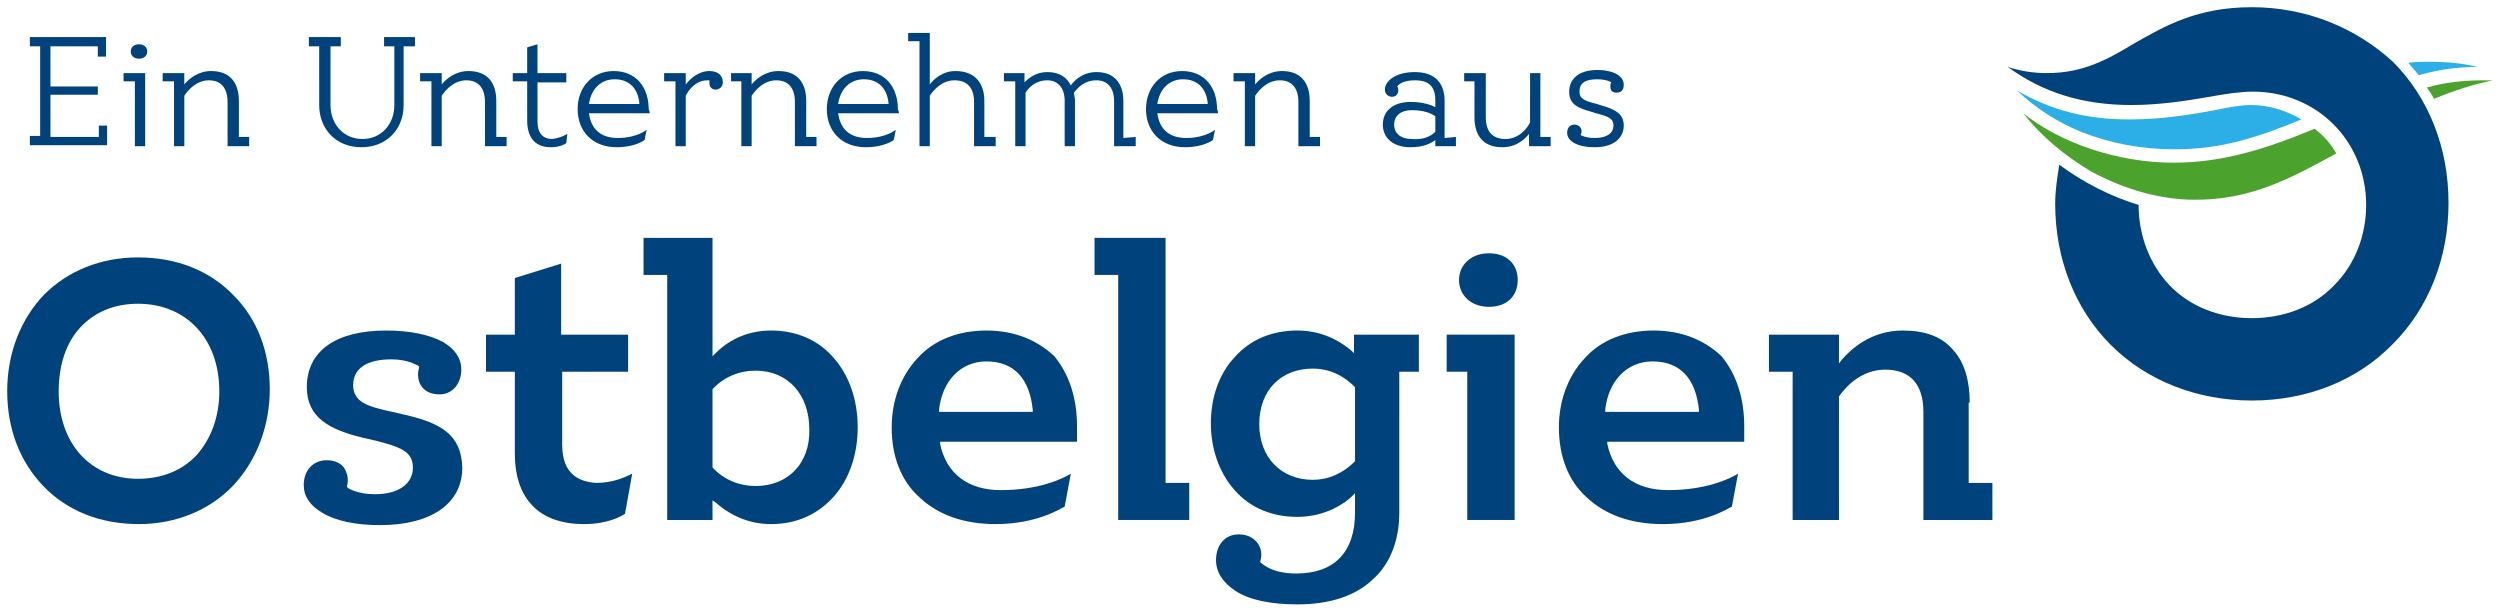 <?xml version="1.0" encoding="utf-8"?>
<!-- Generator: Adobe Illustrator 22.1.0, SVG Export Plug-In . SVG Version: 6.00 Build 0)  -->
<svg version="1.1" id="Layer_1" xmlns="http://www.w3.org/2000/svg" xmlns:xlink="http://www.w3.org/1999/xlink" x="0px" y="0px"
	 viewBox="0 0 242.8 59.5" style="enable-background:new 0 0 242.8 59.5;" xml:space="preserve">
<style type="text/css">
	.st0{fill:none;}
	.st1{fill:#00437C;}
	.st2{fill:#4BA32E;}
	.st3{fill:#2BAFE6;}
</style>
<g>
	<path class="st0" d="M127.5,35.7c-3.1,0-5.2,2.2-5.2,5.4c0,3.3,2.1,5.4,5.2,5.4c1.5,0,2.9-0.6,4.1-1.8l0,0v-7.2l0,0
		C130.8,36.7,129.5,35.7,127.5,35.7z"/>
	<path class="st0" d="M13.4,29.4c-2.3,0-4.2,0.8-5.6,2.3c-1.4,1.5-2.1,3.7-2.1,6.2c0,5.1,3.1,8.5,7.7,8.5c2.3,0,4.2-0.8,5.7-2.3
		c1.4-1.5,2.2-3.7,2.2-6.2C21.3,32.8,18.1,29.4,13.4,29.4z"/>
	<path class="st0" d="M73.4,35.8c-1.6,0-3.1,0.6-4.2,1.8l0,0v7.6l0,0c1.1,1.2,2.6,1.8,4.2,1.8c3.1,0,5.2-2.3,5.2-5.7
		C78.7,38.1,76.6,35.8,73.4,35.8z"/>
	<path class="st0" d="M160.5,35.1c-2.4,0-4.3,1.9-4.6,4.7l0,0.2h9.1l0-0.2C164.8,36.8,163.2,35.1,160.5,35.1z"/>
	<path class="st0" d="M95.7,35.1c-2.4,0-4.3,1.9-4.6,4.7l0,0.2h9.1l0-0.2C100,36.8,98.4,35.1,95.7,35.1z"/>
	<path class="st1" d="M54.6,43.2v-7.1H61v-3.6h-6.5v-6.9L50,27v5.5h-2.8v3.6H50V44c0,2.3,0.6,4,1.8,5.2c1.1,1.1,2.8,1.7,4.9,1.7
		c2.4,0,3.7-0.8,4-1l0.7-3.9c-0.6,0.3-1.8,0.9-3.5,0.9C56.4,46.8,54.6,46.2,54.6,43.2z"/>
	<path class="st1" d="M74.9,32.1c-2,0-3.9,0.7-5.4,2.2l-0.3,0.3V23.1h-6.7v3.6h2.3v23.8h4.4v-1.9l0.3,0.2c1.6,1.4,3.4,2.1,5.4,2.1
		c2.4,0,4.5-0.9,6.1-2.7c1.5-1.7,2.3-4.1,2.3-6.7c0-2.6-0.8-5-2.3-6.7C79.5,33,77.3,32.1,74.9,32.1z M73.4,47.2
		c-1.6,0-3.1-0.6-4.2-1.8l0,0v-7.6l0,0c1.1-1.2,2.6-1.8,4.2-1.8c3.1,0,5.2,2.3,5.2,5.7C78.7,44.9,76.6,47.2,73.4,47.2z"/>
	<path class="st2" d="M236.4,9.6c1.9-0.8,3.8-1.4,5.7-1.8c-0.4,0-0.7,0-1,0c-1.8,0-3.7,0.2-5.4,0.7C235.9,8.8,236.2,9.2,236.4,9.6z"
		/>
	<path class="st3" d="M240.6,6.5c-1.6-0.4-3.2-0.5-4.7-0.5c-0.6,0-1.3,0-2,0.1c0.3,0.4,0.7,0.8,1,1.2C236.7,6.8,238.5,6.5,240.6,6.5
		z"/>
	<path class="st1" d="M39.4,40.3L38.1,40c-2.3-0.5-3.8-0.9-3.8-2.6c0-1.6,1.3-2.5,3.7-2.5c1.7,0,2.5,0.6,2.6,0.6l0.1,0.1l0,0.1
		c-0.2,0.7-0.1,1.4,0.3,1.9c0.4,0.5,1,0.7,1.7,0.7c1.2,0,2.1-1,2.1-2.4c0-1.1-0.6-2-1.8-2.7c-1.3-0.7-3.2-1.1-5.5-1.1
		c-4.9,0-7.7,2-7.7,5.5c0,2.9,2.1,4.1,5.4,4.9l1.3,0.3c2.3,0.6,3.6,1,3.6,2.6c0,1.6-1.4,2.6-3.7,2.6c-1.7,0-2.6-0.6-2.6-0.6
		l-0.1-0.1l0-0.1c0.2-0.7,0-1.3-0.3-1.8c-0.4-0.5-1-0.7-1.7-0.7c-1.3,0-2.2,1-2.2,2.4c0,1.1,0.6,2,1.8,2.7c1.3,0.8,3.3,1.2,5.6,1.2
		c5,0,8-2.1,8-5.6C44.8,42.2,42.8,41.1,39.4,40.3z"/>
	<path class="st1" d="M13.4,25c-3.6,0-6.8,1.3-9.1,3.6C2,31,0.7,34.3,0.7,38c0,3.6,1.2,6.8,3.5,9.2c2.3,2.4,5.5,3.7,9.3,3.7
		c3.5,0,6.8-1.3,9.1-3.7c2.3-2.4,3.6-5.8,3.6-9.4c0-3.6-1.2-6.8-3.5-9.1C20.4,26.3,17.2,25,13.4,25z M19.1,44.2
		c-1.4,1.5-3.4,2.3-5.7,2.3c-4.6,0-7.7-3.4-7.7-8.5c0-2.5,0.7-4.7,2.1-6.2c1.4-1.5,3.3-2.3,5.6-2.3c4.7,0,7.9,3.4,7.9,8.5
		C21.3,40.5,20.5,42.6,19.1,44.2z"/>
	<path class="st2" d="M213.2,19.4c5.5,0,9.3-2.1,13.7-4.5c-0.5-0.9-1.2-1.7-2.1-2.4c-4.8,2-9,3.3-13.7,3.3c-5.4,0-11-1.9-14.6-4.8
		c1.7,2.2,4,4.1,6.5,5.6C206.3,18.4,209.8,19.4,213.2,19.4z"/>
	<path class="st3" d="M211.2,14.5c4.3,0,7.7-1,12.3-2.9c-1.5-0.9-3.2-1.4-4.9-1.4c-0.9,0-2.1,0.2-3.5,0.5c-2.2,0.4-5,0.9-8.3,0.9
		c-4.2,0-7.6-0.9-10.9-2.8c1.8,1.7,3.8,3,6.2,4C204.9,13.9,207.9,14.5,211.2,14.5z"/>
	<path class="st1" d="M191.3,39.1c0-2.1-0.5-3.9-1.6-5.1c-1.1-1.3-2.7-1.9-4.9-1.9c-3.1,0-5,1.8-5.9,2.8l-0.3,0.4v-2.8h-6.8v3.6h2.3
		v14.4h4.5v-12l0,0c0.7-1,2.2-2.6,4.5-2.6c2.4,0,3.7,1.4,3.7,4.1v10.5h6.7v-3.6h-2.3V39.1z"/>
	<path class="st1" d="M160.6,32.1c-2.7,0-5.1,0.9-6.7,2.7c-1.6,1.7-2.5,4.1-2.5,6.7c0,2.8,0.9,5.2,2.7,6.8c1.8,1.7,4.3,2.6,7.4,2.6
		c4,0,6.3-1.5,6.7-1.7l0.6-3.2c-0.8,0.5-3.1,1.6-6.8,1.6c-3.2,0-5.3-1.6-5.9-4.5l0-0.2h13.3v-1.5c0-2.8-0.8-5.1-2.2-6.8
		C165.5,33,163.3,32.1,160.6,32.1z M155.9,40l0-0.2c0.3-2.8,2.1-4.7,4.6-4.7c2.7,0,4.2,1.7,4.5,4.7l0,0.2H155.9z"/>
	<path class="st1" d="M218.7,0.7c-5.3,0-8.4,1.8-11.4,3.5c-2.5,1.5-4.9,2.9-8.5,2.9c-1.3,0-2.6-0.2-3.8-0.6c3.4,2.5,7.3,3.7,12,3.7
		c2.7,0,5.3-0.4,7.6-0.8c1.6-0.3,3.1-0.5,4.2-0.5c6.2,0,11,4.8,11,11c0,3-1.1,5.8-3.1,7.8c-2,2.1-4.9,3.2-8,3.2c-3.1,0-6-1.1-8-3.2
		c-1.9-2-3-4.8-3-7.8c-2.7-0.8-5.4-2.2-7.7-3.9c-0.2,1.2-0.4,2.5-0.4,3.8c0,5.3,1.9,10.2,5.4,13.7c3.5,3.5,8.4,5.4,13.7,5.4
		s10.2-1.9,13.7-5.5c3.5-3.5,5.4-8.4,5.4-13.7c0-5.3-1.9-10.2-5.4-13.7C228.8,2.7,224,0.7,218.7,0.7z"/>
	<path class="st1" d="M144.6,24.6c-1.7,0-2.9,1.1-2.9,2.6c0,1.5,1.2,2.6,2.9,2.6c1.7,0,2.8-1,2.8-2.6
		C147.4,25.6,146.3,24.6,144.6,24.6z"/>
	<path class="st1" d="M131.6,34.4l-0.3-0.3c-0.7-0.6-2.5-2-5.3-2c-2.5,0-4.6,0.9-6.1,2.6c-1.5,1.6-2.3,3.9-2.3,6.4
		c0,2.5,0.8,4.8,2.3,6.5c1.5,1.7,3.6,2.6,6.1,2.6c2.8,0,4.7-1.4,5.3-2l0.3-0.3v1.9c0,3.8-2,5.9-5.7,5.9c-2.5,0-3.3-1-3.4-1l-0.1-0.1
		l0-0.1c0.2-0.6,0.1-1.3-0.3-1.8c-0.4-0.5-1-0.8-1.8-0.8c-1.3,0-2.2,1-2.2,2.5c0,1.2,0.7,2.2,1.9,3c1.4,0.9,3.5,1.3,6,1.3
		c3.1,0,5.6-0.8,7.3-2.4c1.7-1.5,2.6-3.8,2.6-6.5V36.1h1.9v-3.6h-6.3V34.4z M131.6,44.8L131.6,44.8c-1.2,1.2-2.6,1.8-4.1,1.8
		c-3.1,0-5.2-2.2-5.2-5.4c0-3.3,2.1-5.4,5.2-5.4c2,0,3.3,1,4.1,1.8l0,0V44.8z"/>
	<polygon class="st1" points="113.2,23.1 106.3,23.1 106.3,26.7 108.6,26.7 108.6,50.5 115.5,50.5 115.5,46.9 113.2,46.9 	"/>
	<polygon class="st1" points="140.5,36.1 142.5,36.1 142.5,50.5 147.1,50.5 147.1,32.5 140.5,32.5 	"/>
	<path class="st1" d="M95.8,32.1c-2.7,0-5.1,0.9-6.7,2.7c-1.6,1.7-2.5,4.1-2.5,6.7c0,2.8,0.9,5.2,2.7,6.8c1.8,1.7,4.3,2.6,7.4,2.6
		c4,0,6.3-1.5,6.7-1.7l0.6-3.2c-0.8,0.5-3.1,1.6-6.8,1.6c-3.2,0-5.3-1.6-5.9-4.5l0-0.2h13.3v-1.5c0-2.8-0.8-5.1-2.2-6.8
		C100.7,33,98.5,32.1,95.8,32.1z M91.2,40l0-0.2c0.3-2.8,2.1-4.7,4.6-4.7c2.7,0,4.2,1.7,4.5,4.7l0,0.2H91.2z"/>
</g>
<path class="st1" d="M10.4,12.2v1.9H2.9v-0.9h1V4.5h-1V3.6h7.4v1.9H9.5V4.5H4.9v3.9h4.6v0.8H4.9v4.1h4.7v-1.1L10.4,12.2L10.4,12.2z
	 M14.1,14.2h-1V7.9H12V7.1h2.1L14.1,14.2L14.1,14.2z M12.7,5c0-0.4,0.3-0.7,0.8-0.7s0.8,0.3,0.8,0.7c0,0.4-0.3,0.7-0.8,0.7
	S12.7,5.4,12.7,5z M24.2,13.3v0.9h-2.1V9.9c0-1.3-0.6-2.1-1.8-2.1s-2,0.9-2.4,1.5v4.9h-1V7.9h-1.1V7.1h2.1v1.1
	c0.4-0.5,1.3-1.3,2.6-1.3c1.9,0,2.7,1.2,2.7,2.9v3.5H24.2z M40.2,4.5h-1v5.7c0,2.4-1.7,4.1-4.1,4.1c-2.5,0-4.1-1.8-4.1-4.1V4.5h-1
	V3.6h3.1v0.9h-1v5.7c0,1.9,1.3,3.3,3.1,3.3c1.8,0,3.1-1.4,3.1-3.3V4.5h-1V3.6h3V4.5z M49.2,13.3v0.9h-2.1V9.9c0-1.3-0.6-2.1-1.8-2.1
	c-1.2,0-2,0.9-2.4,1.5v4.9h-1V7.9h-1.1V7.1h2.1v1.1c0.4-0.5,1.3-1.3,2.6-1.3c1.9,0,2.7,1.2,2.7,2.9v3.5H49.2z M55.1,13L55,13.9
	c0,0-0.5,0.4-1.5,0.4c-1.4,0-2.3-0.8-2.3-2.6V7.9h-1.4V7.1h1.4V4.6l1-0.3v2.8h2.8v0.9h-2.8v3.8c0,1.2,0.6,1.7,1.4,1.7
	C54.5,13.4,55.1,13,55.1,13z M63.1,11h-5.9c0.2,1.5,1.1,2.4,2.8,2.4c1.9,0,2.8-0.8,2.8-0.8l-0.2,1c0,0-0.9,0.7-2.7,0.7
	c-2.4,0-3.8-1.6-3.8-3.7c0-2.1,1.4-3.7,3.5-3.7c2.2,0,3.4,1.6,3.4,3.7C63.1,10.8,63.1,11,63.1,11z M62.1,10.1
	c-0.1-1.4-0.9-2.4-2.4-2.4c-1.4,0-2.3,1-2.5,2.4H62.1z M70.2,8c0,0.4-0.3,0.7-0.7,0.7c-0.4,0-0.6-0.3-0.6-0.6c0-0.1,0-0.2,0-0.3
	c0,0,0,0-0.2,0c-1.1,0-1.8,0.9-2.1,1.5v4.9h-1V7.9h-1.1V7.1h2.1v1.1c0.4-0.5,1.2-1.3,2.3-1.3C69.7,6.9,70.2,7.3,70.2,8z M79.3,13.3
	v0.9h-2.1V9.9c0-1.3-0.6-2.1-1.8-2.1c-1.2,0-2,0.9-2.4,1.5v4.9h-1V7.9H71V7.1H73v1.1c0.4-0.5,1.3-1.3,2.6-1.3c1.9,0,2.7,1.2,2.7,2.9
	v3.5H79.3z M87.3,11h-5.9c0.2,1.5,1.1,2.4,2.8,2.4c1.9,0,2.8-0.8,2.8-0.8l-0.2,1c0,0-0.9,0.7-2.7,0.7c-2.4,0-3.8-1.6-3.8-3.7
	c0-2.1,1.4-3.7,3.5-3.7c2.2,0,3.4,1.6,3.4,3.7C87.3,10.8,87.3,11,87.3,11z M86.3,10.1c-0.1-1.4-0.9-2.4-2.4-2.4
	c-1.4,0-2.3,1-2.5,2.4H86.3z M96.7,13.3v0.9h-2.1V9.9c0-1.3-0.6-2.1-1.9-2.1c-1.2,0-2,0.9-2.4,1.5v4.9h-1V4h-1.1V3.2h2.1v5
	c0.4-0.5,1.2-1.3,2.5-1.3c1.9,0,2.8,1.2,2.8,2.9v3.5H96.7z M110.3,13.3v0.9h-2.1V9.8c0-1.2-0.6-2-1.7-2c-1.2,0-1.8,0.7-2.2,1.2
	c0,0.2,0.1,0.5,0.1,0.7v4.5h-1V9.8c0-1.2-0.6-2-1.7-2c-1.1,0-1.8,0.7-2.1,1.2v5.2h-1V7.9h-1.1V7.1h2v0.9c0.4-0.4,1.1-1,2.2-1
	c1.2,0,1.9,0.5,2.3,1.3c0.2-0.3,1-1.3,2.5-1.3c1.8,0,2.6,1.2,2.6,2.8v3.6L110.3,13.3L110.3,13.3z M118.3,11h-5.9
	c0.2,1.5,1.1,2.4,2.8,2.4c1.9,0,2.8-0.8,2.8-0.8l-0.2,1c0,0-0.9,0.7-2.7,0.7c-2.4,0-3.8-1.6-3.8-3.7c0-2.1,1.4-3.7,3.5-3.7
	c2.2,0,3.4,1.6,3.4,3.7C118.3,10.8,118.3,11,118.3,11z M117.3,10.1c-0.1-1.4-0.9-2.4-2.4-2.4c-1.4,0-2.3,1-2.5,2.4H117.3z
	 M128.2,13.3v0.9h-2.1V9.9c0-1.3-0.6-2.1-1.8-2.1s-2,0.9-2.4,1.5v4.9h-1V7.9h-1.1V7.1h2.1v1.1c0.4-0.5,1.3-1.3,2.6-1.3
	c1.9,0,2.7,1.2,2.7,2.9v3.5H128.2z M141.4,13.3v0.9h-2v-0.6c-0.4,0.3-1.1,0.7-2.4,0.7c-1.7,0-2.7-0.9-2.7-2.2c0-1.4,1.1-2.2,2.7-2.2
	c1.2,0,2,0.3,2.4,0.5V9.8c0-1.4-0.6-2-2-2s-1.7,0.6-1.7,0.6c0.1,0.1,0.1,0.3,0.1,0.4c0,0.3-0.2,0.6-0.6,0.6c-0.4,0-0.7-0.3-0.7-0.7
	c0-0.8,1-1.7,2.9-1.7c2,0,2.9,1.1,2.9,2.8v3.6L141.4,13.3L141.4,13.3z M139.4,12.8v-1.5c-0.4-0.3-1.1-0.6-2.3-0.6
	c-1,0-1.7,0.5-1.7,1.4c0,0.9,0.7,1.4,1.7,1.4C138.3,13.6,139,13.2,139.4,12.8z M150.6,13.3v0.9h-2.1V13c-0.4,0.5-1.2,1.3-2.6,1.3
	c-1.9,0-2.7-1.2-2.7-2.9V7.9h-1V7.1h2.1v4.3c0,1.3,0.6,2.1,1.9,2.1c1.3,0,2.1-1,2.4-1.6V7.1h1v6.2H150.6z M152.2,12.9
	c0-0.5,0.3-0.8,0.7-0.8c0.4,0,0.7,0.3,0.7,0.6c0,0.1,0,0.3-0.1,0.4c0,0,0.4,0.3,1.4,0.3c1.2,0,1.8-0.5,1.8-1.2
	c0-0.7-0.5-0.9-1.7-1.2l-0.3-0.1c-1.4-0.4-2.3-0.7-2.3-2c0-1.2,0.9-2.1,2.7-2.1c1.8,0,2.6,0.7,2.6,1.4c0,0.5-0.2,0.8-0.7,0.8
	s-0.6-0.3-0.6-0.6c0-0.1,0-0.3,0.1-0.4c0,0-0.4-0.3-1.4-0.3c-1.2,0-1.7,0.4-1.7,1.2c0,0.7,0.5,0.9,1.7,1.2l0.3,0.1
	c1.4,0.4,2.3,0.8,2.3,2c0,1.2-1,2.1-2.8,2.1C153,14.3,152.2,13.6,152.2,12.9z"/>
</svg>
